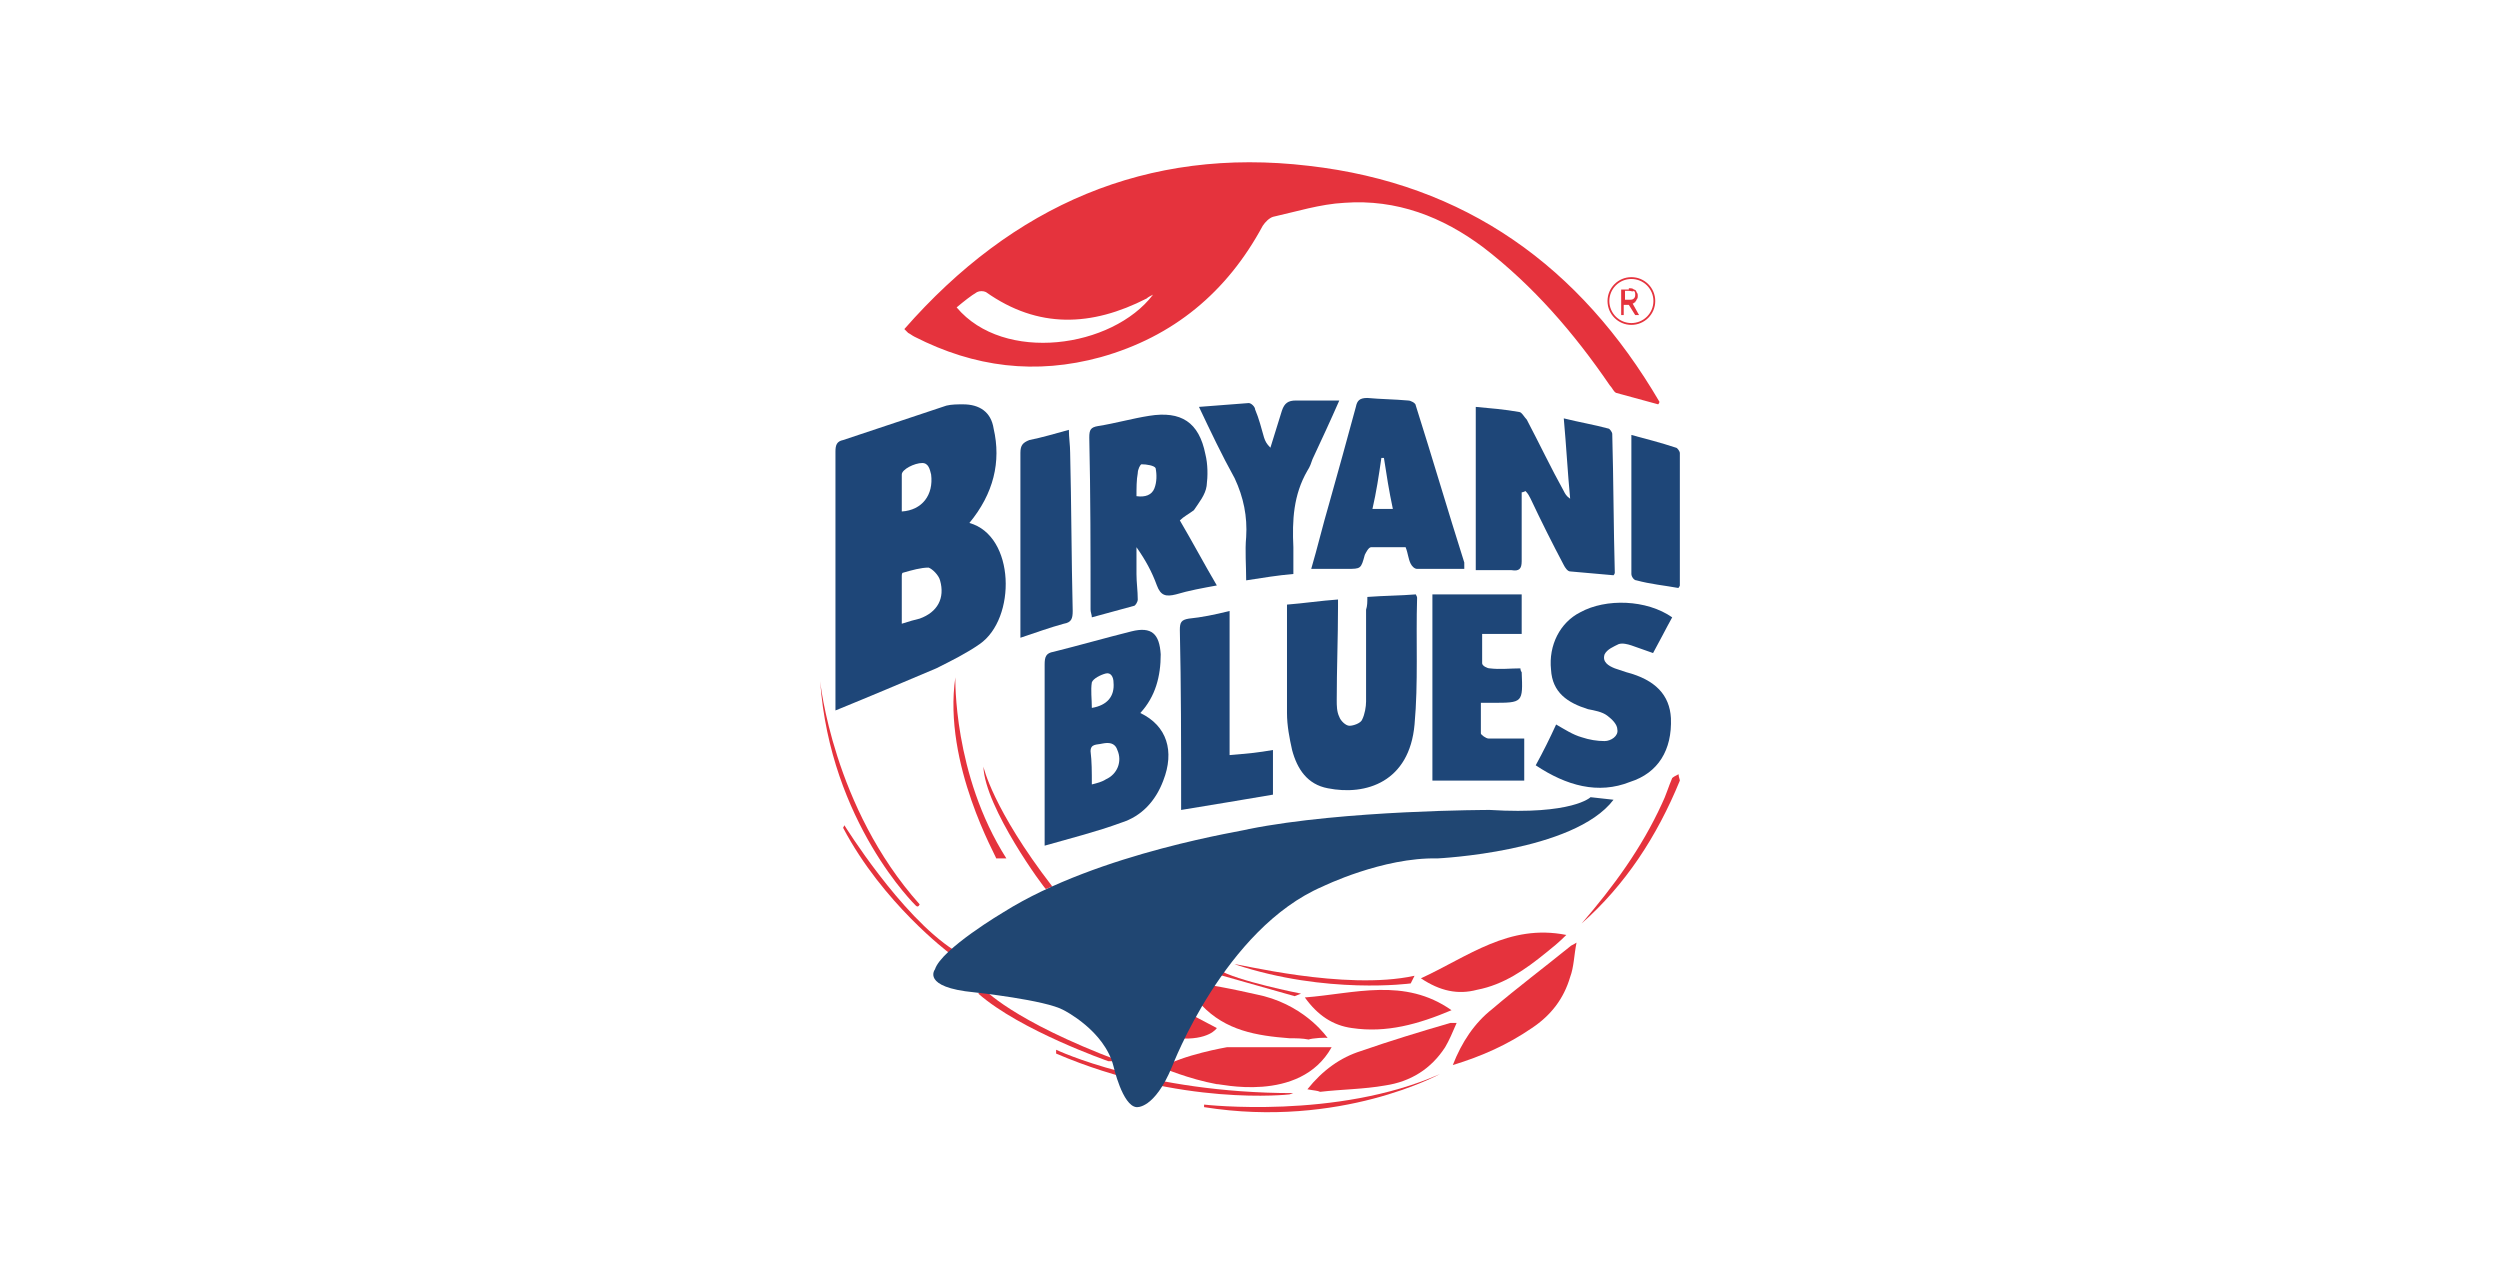 <?xml version="1.0" encoding="utf-8"?>
<!-- Generator: Adobe Illustrator 28.1.0, SVG Export Plug-In . SVG Version: 6.00 Build 0)  -->
<svg version="1.1" id="Layer_1" xmlns="http://www.w3.org/2000/svg" xmlns:xlink="http://www.w3.org/1999/xlink" x="0px" y="0px"
	 viewBox="0 0 196 100" style="enable-background:new 0 0 196 100;" xml:space="preserve">
<style type="text/css">
	.st0{fill:#E5333D;}
	.st1{fill:#1E4678;}
	.st2{fill:#204672;}
	.st3{fill:none;stroke:#E5333D;stroke-width:0.143;stroke-miterlimit:10;}
</style>
<g>
	<g>
		<path class="st0" d="M93.5,79.6l1.9,1c0,0-0.6,1-3.1,0.8v-2.2L93.5,79.6z"/>
		<path class="st0" d="M104.1,81.4c0,0-1.6-2.4-5-3.3c0,0-3.4-0.8-4.6-0.9c-0.3,0.6-0.8,1-0.3,1.6c1.9,2,4.3,2.4,6.9,2.6
			c0.5,0,1,0,1.5,0.1C102.8,81.4,104.1,81.3,104.1,81.4z"/>
		<path class="st0" d="M104.4,82.1h-8.2c0,0-3.5,0.6-5.1,1.6c0,0,2.1,0.9,4.3,1.3C95.4,84.9,101.9,86.6,104.4,82.1z"/>
		<path class="st1" d="M93.9,78.6c-0.2,0.3-0.4,0.6-0.6,1"/>
		<path class="st0" d="M70.9,25.8c8.5-9.7,19-14.3,31.7-12.8c12.3,1.4,21.3,7.9,27.5,18.5c0,0.1-0.1,0.2-0.1,0.2
			c-1.1-0.3-2.2-0.6-3.3-0.9c-0.2-0.1-0.3-0.4-0.5-0.6c-2.8-4.1-6-7.8-9.9-10.8c-3.2-2.4-6.8-3.8-10.9-3.5c-1.9,0.1-3.8,0.7-5.6,1.1
			c-0.3,0.1-0.6,0.4-0.8,0.7c-2.8,5.2-7,8.7-12.7,10.3c-5.1,1.4-9.9,0.8-14.6-1.6c-0.2-0.1-0.3-0.2-0.5-0.3
			C71.1,26,71.1,26,70.9,25.8z M75,24.1c3.7,4.4,12.2,3.2,15.4-1c-0.2,0.1-0.4,0.2-0.5,0.3c-4.3,2.2-8.5,2.4-12.6-0.5
			c-0.2-0.1-0.5-0.1-0.7,0C76.1,23.2,75.6,23.6,75,24.1z"/>
		<path class="st1" d="M76,41c3.6,1,3.7,7.5,0.8,9.5c-1,0.7-2.2,1.3-3.4,1.9c-2.6,1.1-5.2,2.2-7.9,3.3c0-0.2,0-0.4,0-0.6
			c0-6.6,0-13.2,0-19.7c0-0.5,0.1-0.8,0.6-0.9c2.7-0.9,5.4-1.8,8.1-2.7c0.4-0.1,0.9-0.1,1.3-0.1c1.3,0,2.2,0.6,2.4,1.9
			C78.5,36.2,77.9,38.7,76,41z M70.7,48.9c0.6-0.2,1-0.3,1.4-0.4c1.4-0.5,2-1.6,1.6-3c-0.1-0.4-0.6-0.9-0.9-1c-0.6,0-1.3,0.2-2,0.4
			c-0.1,0-0.1,0.2-0.1,0.3C70.7,46.4,70.7,47.5,70.7,48.9z M70.7,40.1c1.6-0.1,2.5-1.3,2.3-2.9c-0.1-0.4-0.2-0.9-0.7-0.9
			c-0.6,0-1.6,0.5-1.6,0.9C70.7,38.2,70.7,39.1,70.7,40.1z"/>
		<path class="st1" d="M89.4,55.9c2.1,1,2.7,3,1.8,5.3c-0.6,1.6-1.7,2.8-3.3,3.3c-1.9,0.7-3.9,1.2-6,1.8c0-0.3,0-0.6,0-0.8
			c0-4.5,0-8.9,0-13.4c0-0.6,0.1-0.9,0.7-1c2-0.5,4.1-1.1,6.1-1.6c1.6-0.4,2.2,0.2,2.3,1.8C91,53,90.6,54.6,89.4,55.9z M85.6,61.5
			c0.4-0.1,0.8-0.2,1.1-0.4c0.9-0.4,1.3-1.4,0.9-2.3c-0.2-0.6-0.7-0.6-1.2-0.5c-0.4,0.1-0.9,0-0.9,0.6
			C85.6,59.7,85.6,60.5,85.6,61.5z M85.6,55.5c1.2-0.2,1.8-0.9,1.7-2c0-0.4-0.2-0.8-0.6-0.7c-0.4,0.1-1,0.4-1.1,0.7
			C85.5,54.1,85.6,54.8,85.6,55.5z"/>
		<path class="st1" d="M107.2,46.8c1.3-0.1,2.6-0.1,3.8-0.2c0.1,0.2,0.1,0.2,0.1,0.3c-0.1,3.3,0.1,6.6-0.2,9.9
			c-0.4,4.5-3.8,5.6-6.8,5c-1.6-0.3-2.4-1.5-2.8-3c-0.2-0.9-0.4-1.9-0.4-2.9c0-2.8,0-5.6,0-8.5c1.3-0.1,2.6-0.3,4-0.4
			c0,0.3,0,0.5,0,0.6c0,2.4-0.1,4.8-0.1,7.3c0,0.4,0,0.9,0.2,1.3c0.1,0.3,0.5,0.7,0.8,0.7c0.3,0,0.9-0.2,1-0.5
			c0.2-0.4,0.3-1,0.3-1.4c0-2.4,0-4.8,0-7.2C107.2,47.5,107.2,47.2,107.2,46.8z"/>
		<path class="st1" d="M92.5,40.8c1,1.7,1.9,3.4,2.9,5.1c-1.1,0.2-2.2,0.4-3.2,0.7c-0.8,0.2-1.2,0.1-1.5-0.7c-0.4-1.1-0.9-2-1.6-3
			c0,0.7,0,1.4,0,2.1c0,0.7,0.1,1.3,0.1,2c0,0.2-0.2,0.5-0.3,0.5c-1.1,0.3-2.2,0.6-3.3,0.9c0-0.2-0.1-0.4-0.1-0.6
			c0-4.5,0-9-0.1-13.5c0-0.6,0.1-0.8,0.7-0.9c1.3-0.2,2.7-0.6,4-0.8c2.5-0.4,3.9,0.5,4.4,3c0.2,0.8,0.2,1.7,0.1,2.5
			c-0.1,0.7-0.6,1.3-1,1.9C93.2,40.3,92.8,40.5,92.5,40.8z M89.1,38.9c0.7,0.1,1.2-0.1,1.4-0.6c0.2-0.5,0.2-1.1,0.1-1.6
			c-0.1-0.2-0.7-0.3-1.1-0.3c-0.1,0-0.3,0.4-0.3,0.7C89.1,37.6,89.1,38.3,89.1,38.9z"/>
		<path class="st1" d="M119.3,38.6c0,0.3,0,0.7,0,1c0,1.5,0,2.9,0,4.4c0,0.6-0.2,0.8-0.8,0.7c-0.9,0-1.9,0-2.8,0c0-4.3,0-8.5,0-12.8
			c1.1,0.1,2.3,0.2,3.4,0.4c0.2,0,0.4,0.4,0.6,0.6c1,1.9,1.9,3.8,2.9,5.6c0.1,0.2,0.2,0.4,0.5,0.6c-0.2-2.1-0.3-4.1-0.5-6.3
			c1.2,0.3,2.4,0.5,3.5,0.8c0.1,0,0.3,0.3,0.3,0.4c0.1,3.6,0.1,7.3,0.2,10.9c0,0,0,0.1-0.1,0.2c-1.1-0.1-2.2-0.2-3.4-0.3
			c-0.2,0-0.4-0.3-0.5-0.5c-0.9-1.7-1.8-3.5-2.6-5.2c-0.1-0.2-0.2-0.4-0.4-0.6C119.4,38.6,119.3,38.6,119.3,38.6z"/>
		<path class="st1" d="M120.4,60c0.6-1.1,1.1-2.1,1.6-3.2c0.7,0.4,1.3,0.8,2,1c0.6,0.2,1.2,0.3,1.8,0.3c0.5,0,1.1-0.4,1-0.9
			c0-0.4-0.4-0.8-0.8-1.1c-0.4-0.3-1-0.4-1.5-0.5c-1.6-0.5-2.8-1.3-2.9-3.1c-0.2-1.9,0.7-3.7,2.3-4.5c2-1.1,5.2-1,7.2,0.4
			c-0.5,0.9-1,1.9-1.5,2.8c-0.6-0.2-1.1-0.4-1.7-0.6c-0.3-0.1-0.7-0.2-1-0.1c-0.4,0.2-0.9,0.4-1.1,0.8c-0.2,0.6,0.3,0.9,0.8,1.1
			c0.3,0.1,0.6,0.2,0.9,0.3c2.3,0.6,3.4,1.8,3.5,3.6c0.1,2.5-1,4.3-3.2,5C125.3,62.3,122.8,61.6,120.4,60z"/>
		<path class="st1" d="M114.8,44.6c-1.2,0-2.4,0-3.7,0c-0.2,0-0.4-0.2-0.5-0.4c-0.2-0.4-0.2-0.8-0.4-1.3c-0.9,0-1.8,0-2.7,0
			c-0.2,0-0.4,0.4-0.5,0.6c-0.3,1.1-0.3,1.1-1.4,1.1c-0.9,0-1.8,0-2.8,0c0.5-1.7,0.9-3.4,1.4-5.1c0.7-2.5,1.4-5,2.1-7.6
			c0.1-0.5,0.3-0.7,0.9-0.7c1.1,0.1,2.1,0.1,3.2,0.2c0.2,0,0.6,0.2,0.6,0.4c1.3,4.1,2.5,8.2,3.8,12.3
			C114.8,44.4,114.8,44.4,114.8,44.6z M107.6,39.9c0.6,0,1.1,0,1.6,0c-0.3-1.4-0.5-2.7-0.7-4c-0.1,0-0.1,0-0.2,0
			C108.1,37.3,107.9,38.6,107.6,39.9z"/>
		<path class="st1" d="M116.2,49.7c0,0.8,0,1.6,0,2.3c0,0.2,0.4,0.4,0.6,0.4c0.8,0.1,1.6,0,2.4,0c0,0.2,0.1,0.3,0.1,0.3
			c0.1,2.4,0.1,2.4-2.3,2.4c-0.3,0-0.5,0-0.9,0c0,0.8,0,1.6,0,2.4c0,0.1,0.4,0.4,0.6,0.4c0.9,0,1.9,0,2.8,0c0,1.1,0,2.2,0,3.3
			c-2.4,0-4.7,0-7.2,0c0-4.9,0-9.8,0-14.6c2.4,0,4.7,0,7,0c0,1.1,0,2.1,0,3.1C118.4,49.7,117.4,49.7,116.2,49.7z"/>
		<path class="st1" d="M97.7,45.5c0-1.2-0.1-2.3,0-3.4c0.1-1.6-0.2-3.1-0.9-4.6c-1-1.8-1.9-3.7-2.8-5.6c1.3-0.1,2.6-0.2,3.9-0.3
			c0.2,0,0.5,0.3,0.5,0.5c0.3,0.7,0.5,1.5,0.7,2.2c0.1,0.3,0.2,0.5,0.5,0.8c0.3-1,0.6-1.9,0.9-2.9c0.2-0.6,0.5-0.8,1.1-0.8
			c1.1,0,2.3,0,3.4,0c-0.7,1.6-1.4,3.1-2.1,4.6c-0.1,0.3-0.2,0.6-0.4,0.9c-1.1,1.9-1.2,3.9-1.1,6c0,0.6,0,1.3,0,2.1
			C100.2,45.1,99,45.3,97.7,45.5z"/>
		<path class="st1" d="M96.4,59.2c1.2-0.1,2.3-0.2,3.4-0.4c0,1.2,0,2.3,0,3.5c-2.4,0.4-4.7,0.8-7.2,1.2c0-0.3,0-0.6,0-0.8
			c0-4.4,0-8.9-0.1-13.3c0-0.6,0.1-0.8,0.7-0.9c1-0.1,2-0.3,3.2-0.6C96.4,51.8,96.4,55.5,96.4,59.2z"/>
		<path class="st1" d="M80,50c0-1.1,0-2,0-3c0-3.8,0-7.7,0-11.5c0-0.6,0.2-0.8,0.7-1c1-0.2,2-0.5,3.1-0.8c0,0.6,0.1,1.2,0.1,1.8
			c0.1,4.1,0.1,8.3,0.2,12.4c0,0.6-0.1,0.9-0.7,1C82.3,49.2,81.2,49.6,80,50z"/>
		<path class="st1" d="M131.6,46.1c-1.1-0.2-2.2-0.3-3.3-0.6c-0.2,0-0.4-0.3-0.4-0.5c0-3.6,0-7.2,0-10.9c1.1,0.3,2.3,0.6,3.5,1
			c0.1,0,0.3,0.3,0.3,0.4c0,3.5,0,6.9,0,10.4C131.7,46,131.6,46,131.6,46.1z"/>
		<path class="st0" d="M113.9,83.5c0.7-1.8,1.7-3.3,3.1-4.4c2-1.7,4-3.2,6.1-4.9c0.1-0.1,0.2-0.1,0.5-0.3c-0.2,1-0.2,1.9-0.5,2.7
			c-0.5,1.7-1.5,3-3,4C118.2,81.9,116.2,82.8,113.9,83.5z"/>
		<path class="st0" d="M102.5,85.4c1.2-1.5,2.6-2.5,4.2-3c2.3-0.8,4.6-1.5,7-2.2c0.1,0,0.2,0,0.5,0c-0.3,0.7-0.6,1.4-0.9,1.9
			c-1.1,1.7-2.7,2.7-4.7,3c-1.7,0.3-3.4,0.3-5.1,0.5C103.3,85.5,103,85.5,102.5,85.4z"/>
		<path class="st0" d="M111.4,76.7c3.7-1.7,6.9-4.3,11.4-3.4c-0.6,0.6-1.1,1-1.6,1.4c-1.6,1.3-3.3,2.5-5.4,2.9
			C114.3,78,112.9,77.7,111.4,76.7z"/>
		<path class="st0" d="M113.8,79.2c-2.6,1.1-5.1,1.8-7.8,1.4c-1.5-0.2-2.7-1-3.7-2.4C106.2,77.9,110.1,76.6,113.8,79.2z"/>
		<path class="st0" d="M124,72.4c2.5-2.9,4.7-5.9,6.3-9.4c0.3-0.6,0.5-1.3,0.8-2c0.1-0.1,0.3-0.2,0.5-0.3c0,0.2,0.1,0.4,0.1,0.5
			C129.9,65.6,127.4,69.4,124,72.4z"/>
		<g>
			<path class="st0" d="M77.1,60.1c0,0,0.7,3.3,5.4,9.4l-0.5,0.2C81.9,69.7,77.2,63.3,77.1,60.1z"/>
			<path class="st0" d="M64.3,53.4c0,0,1,9.9,7.8,17.5c0,0-0.1,0.3-0.3,0.1C71.8,71,65.1,64.5,64.3,53.4z"/>
			<path class="st0" d="M66.2,64.7c0,0,4.4,7.1,8.6,9.8l-0.4,0.2c0,0-5.2-3.9-8.3-9.8L66.2,64.7z"/>
			<path class="st0" d="M110.9,76.5l-0.3,0.6c0,0-6.6,0.9-13.8-1.5C96.9,75.5,105.4,77.7,110.9,76.5z"/>
			<path class="st0" d="M94.4,86.6c0,0,10.4,1.2,18.5-2.4c0,0-7.8,4.3-18.5,2.6V86.6z"/>
			<path class="st0" d="M102,77.9c0,0-5.1-1-6.5-1.9v0.4l6,1.7L102,77.9z"/>
			<path class="st0" d="M77.1,77.5c0,0,2.2,2.5,10.7,5.7h-0.9c0,0-6.9-2.4-10.2-5.3L77.1,77.5z"/>
			<path class="st0" d="M82.8,82.3c0,0,7.1,3.4,18.6,3.4l-0.3,0.1c0,0-8.5,1-18.3-3.2V82.3z"/>
			<path class="st2" d="M78.7,71.5c0,0-4.9,2.9-5.4,4.5c0,0-1.1,1.4,3.1,1.8c0,0,5.6,0.6,7,1.4c0,0,3.2,1.6,3.9,4.4
				c0,0,0.7,3.1,1.8,3.2c0,0,1.4,0.2,2.8-3.2c0,0,4.1-10.8,11.8-14.1c0,0,4.7-2.3,9-2.2c0,0,10.7-0.5,13.8-4.6l-1.8-0.2
				c0,0-1.4,1.4-7.9,1c0,0-11.4,0-18.9,1.5C97.8,65.1,86.2,66.8,78.7,71.5z"/>
		</g>
		<path class="st0" d="M74.9,53.1c0,0-0.2,7.6,4,14.2l-0.8,0C78.2,67.3,73.9,59.9,74.9,53.1z"/>
	</g>
	<g>
		<g>
			<path class="st0" d="M127.7,22.6c0.2,0,0.3,0,0.4,0.1c0.1,0,0.2,0.1,0.2,0.2c0.1,0.1,0.1,0.2,0.1,0.3c0,0.1,0,0.2-0.1,0.3
				c0,0.1-0.1,0.1-0.1,0.2c-0.1,0-0.1,0.1-0.2,0.1l0.5,0.9h-0.3l-0.5-0.8h-0.4v0.8h-0.2v-2H127.7z M127.7,22.8h-0.3v0.7h0.3
				c0.2,0,0.3,0,0.4-0.1c0.1-0.1,0.1-0.2,0.1-0.3c0-0.1,0-0.2-0.1-0.3C128,22.9,127.9,22.8,127.7,22.8z"/>
		</g>
		<circle class="st3" cx="127.9" cy="23.6" r="1.8"/>
	</g>
</g>
</svg>
